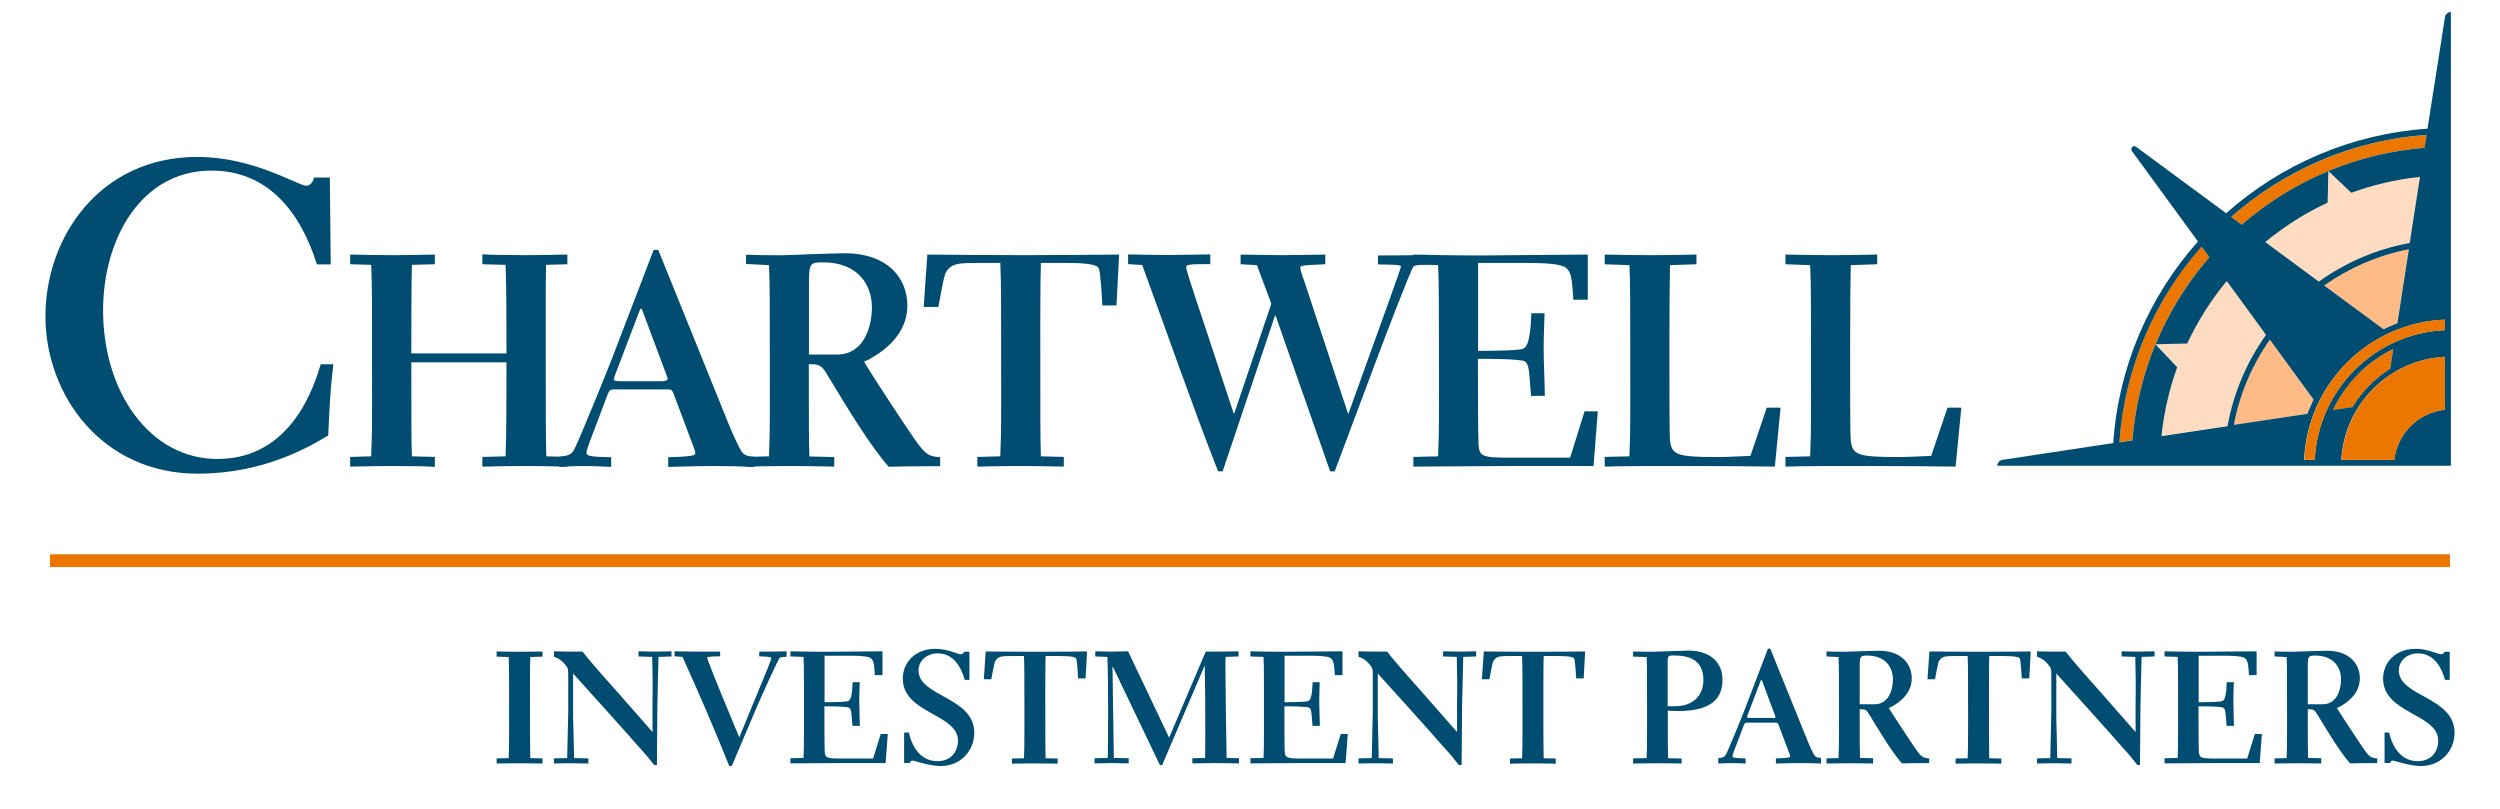 <?xml version="1.0" encoding="UTF-8"?>
<svg xmlns="http://www.w3.org/2000/svg" width="170" height="55" version="1.1" viewBox="0 0 170 55">
  <defs>
    <style>
      .cls-1 {
        fill: #ffbb86;
      }

      .cls-2 {
        fill: #ffdcc1;
      }

      .cls-3 {
        fill: #ec7700;
      }

      .cls-4 {
        fill: #004d71;
      }
    </style>
  </defs>
  <!-- Generator: Adobe Illustrator 28.6.0, SVG Export Plug-In . SVG Version: 1.2.0 Build 709)  -->
  <g>
    <g id="Layer_1">
      <g>
        <g>
          <path class="cls-4" d="M22.67,24.78c-.26,1.96-.32,4.39-.35,4.83-1.17.7-4.3,2.6-8.87,2.6-6.53,0-10.36-5.35-10.36-10.71s3.69-10.83,10.33-10.83c3.83,0,6.85,1.96,7.4,1.96.35,0,.5-.38.53-.56h1.08l.06,5.91h-.94c-1.08-3.45-3.25-6.38-7.17-6.38-4.77,0-7.37,4.62-7.37,9.51,0,5.53,3.16,10.1,7.78,10.1,5.06,0,6.58-5,7.02-6.44h.85Z"/>
          <path class="cls-4" d="M23.81,31.07l1.43-.04c.04-1.09.06-1.35.06-3.97,0-6.92,0-7.68-.06-9.05l-1.43-.04v-.66c.53,0,1.37.04,2.89.04s2.36-.04,2.87-.04v.66l-1.56.04c-.04,1.29-.04,4.53-.04,6.02h6.47c0-1.5,0-4.73-.06-6.02l-1.58-.04v-.68c.53.04,1.37.06,2.89.06s2.36-.04,2.89-.04v.66l-1.45.04c-.02,1.11-.02,1.37-.02,3.97,0,6.92,0,7.7.04,9.05l1.43.04v.66c-.53,0-1.37-.04-2.89-.04s-2.36.04-2.89.04v-.66l1.58-.04c.06-1.29.06-4.85.06-6.39h-6.47c0,4.59,0,5.1.04,6.39l1.56.04v.68c-.51-.04-1.35-.06-2.87-.06s-2.36.04-2.89.04v-.66Z"/>
          <path class="cls-4" d="M51.28,31.75c-.9-.04-1.68-.06-2.79-.06-.76,0-1.45.02-3.05.06v-.66c1.7-.04,1.84-.14,1.84-.25,0-.12-.06-.31-.14-.51l-1.33-3.54c-.12-.31-.16-.31-.53-.31h-3.52c-.27,0-.33.06-.45.37l-1.25,3.3c-.1.29-.18.53-.18.61,0,.23.14.31,1.68.33v.66c-.57-.02-1.21-.06-1.84-.06-.72,0-1.27.04-1.68.06v-.7c.68-.06.84-.16,1.04-.55.25-.47,2.13-5.06,2.52-6.08l2.85-7.43h.31l4.77,11.8c.29.72.61,1.39.84,1.82.18.35.49.43.92.45v.7ZM45.15,25.91c.14-.02.25-.08.25-.14s-.02-.1-.08-.27l-1.62-4.34c-.02-.08-.08-.18-.12-.18s-.06.1-.12.23l-1.64,4.3c-.04.14-.08.23-.08.29s.08.12.37.12h3.05Z"/>
          <path class="cls-4" d="M56.73,31.07v.66c-.53,0-1.35-.04-2.99-.04s-2.46.04-3.01.04v-.66l1.56-.04c.04-1.09.06-1.35.06-3.97,0-6.92,0-7.68-.06-9.03l-1.56-.08v-.63c.61.02,1.47.04,2.31.04.35,0,1.29-.04,2.23-.08.92-.02,1.86-.06,2.17-.06,2.89,0,4.26,1.66,4.26,3.56,0,2.4-2.4,3.52-2.7,3.71-.12.06-.23.04-.23.12,0,.06,1.43,2.29,2.89,4.47,1.19,1.76,1.33,1.95,2.27,2.01v.61c-1.66,0-2.81.02-3.5.04-1.27-1.45-2.72-3.85-4.16-6.23-.39-.66-.53-.76-1.27-.74,0,4.49,0,4.98.04,6.27l1.68.04ZM56.93,24.11c1.76,0,2.36-1.8,2.36-3.22s-.86-3.05-3.32-3.05c-.86,0-.96.06-.96,1.35v4.92h1.93Z"/>
          <path class="cls-4" d="M62.81,20.87l.25-3.56c2.21.02,4.14.04,6.53.04s4.22-.02,6.51-.04l-.18,3.46h-.96c-.02-.41-.12-2.29-.25-2.54-.1-.18-.49-.35-2.19-.35h-1.74c-.02,1.11-.04,1.43-.04,4.12,0,6.92,0,7.68.04,9.03l1.56.04v.66c-.53,0-1.35-.04-2.95-.04s-2.4.04-2.93.04v-.66l1.56-.04c.04-1.09.06-1.35.06-3.97,0-6.96,0-7.72-.06-9.18h-1.54c-1.21,0-1.68.04-2.01.43-.23.27-.25.33-.66,2.56h-1Z"/>
          <path class="cls-4" d="M97.1,18c-.41,0-.86,0-1,.14-.18.25-2.07,5.18-2.31,5.82l-3.03,8.09h-.31l-3.71-10.59h-.04l-3.56,10.59h-.31c-1.82-4.65-3.44-9.34-5.16-14.03l-.96-.06v-.66c1.99.04,2.21.04,2.7.04.53,0,2.21-.04,2.89-.04v.66c-1.43,0-1.64.02-1.64.23,0,.27,1.31,4.06,1.47,4.59l1.76,5.33h.04l2.52-7.46-.98-2.62-1.11-.06v-.66c1.09.02,2.05.04,2.83.04.68,0,1.66-.02,2.93-.04v.66c-1.6.06-1.7.1-1.7.23s.16.66.23.8l3.01,9.11h.04l1.88-5.22c.16-.45,1.68-4.63,1.68-4.75s-.14-.14-1.56-.16v-.61c.55,0,1.97,0,3.4-.04v.7Z"/>
          <path class="cls-4" d="M108.38,31.69h-5.98c-1.27,0-5.33.04-6.29.04v-.66l1.68-.04c.04-1.09.06-1.35.06-3.97,0-6.92,0-7.68-.06-9.03l-1.68-.06v-.66c1.17.02,2.29.06,4.55.06.98,0,6.41-.06,7.31-.06v3.07h-.98c-.1-1.52-.14-1.99-.64-2.25-.53-.25-1.95-.25-2.52-.25h-3.32v5.98c1.45,0,2.87-.04,3.09-.16.31-.16.47-.78.53-2.4h.9c-.02.76-.06,1.56-.06,2.38,0,1.02.06,1.95.08,3.24h-.94c-.14-1.72-.12-2.11-.41-2.34-.25-.18-2.56-.18-3.2-.18,0,1.04,0,5.14.04,5.8.06.8.18.92,2.03.92h4.2l.98-3.15h.9l-.29,3.73Z"/>
          <path class="cls-4" d="M120.69,31.73c-1.13-.02-3.5-.04-5.86-.04s-4.67,0-5.71.04v-.66l1.68-.04c.04-1.09.06-1.35.06-3.97,0-6.92,0-7.68-.06-9.03l-1.68-.06v-.66c.57,0,1.35.04,3.13.04s2.56-.04,3.11-.04v.66l-1.8.06c-.02.68-.04,3.09-.04,5.57,0,2.93,0,5.98.04,6.33.12.98.37,1.15,3.26,1.15.64,0,1.56-.06,2.21-.08l1.11-3.28h.94l-.39,4.01Z"/>
          <path class="cls-4" d="M132.98,31.73c-1.13-.02-3.5-.04-5.86-.04s-4.67,0-5.71.04v-.66l1.68-.04c.04-1.09.06-1.35.06-3.97,0-6.92,0-7.68-.06-9.03l-1.68-.06v-.66c.57,0,1.35.04,3.13.04s2.56-.04,3.11-.04v.66l-1.8.06c-.02.68-.04,3.09-.04,5.57,0,2.93,0,5.98.04,6.33.12.98.37,1.15,3.26,1.15.64,0,1.56-.06,2.21-.08l1.11-3.28h.94l-.39,4.01Z"/>
        </g>
        <g>
          <path class="cls-3" d="M158.34,11.63h0s0,0,0,0c2.04-.85,4.24-1.39,6.54-1.58l.14-.88c-5.08.37-9.69,2.41-13.29,5.58l.72.53c1.74-1.51,3.73-2.75,5.89-3.65"/>
          <path class="cls-3" d="M146.58,23.4c.9-2.17,2.14-4.17,3.66-5.92l-.53-.72c-3.18,3.6-5.23,8.22-5.59,13.31l.88-.13c.19-2.3.73-4.5,1.57-6.54h0s0,0,0,0Z"/>
          <path class="cls-1" d="M163.01,21.98l.78-5.03c-2.11.41-4.07,1.26-5.77,2.45l4.04,2.98c.31-.15.62-.29.94-.41"/>
          <path class="cls-1" d="M157.31,27.17l-2.97-4.07c-1.2,1.71-2.04,3.67-2.45,5.8l5-.76c.12-.33.26-.66.42-.97"/>
          <path class="cls-2" d="M158.34,11.63l-.06,2.15c-1.53.72-2.95,1.62-4.23,2.68l3.64,2.69c1.81-1.3,3.91-2.21,6.18-2.63l.7-4.49c-1.62.17-3.19.54-4.67,1.08l-1.56-1.48h0s0,0,0,0Z"/>
          <path class="cls-2" d="M151.42,19.1c-1.07,1.29-1.97,2.72-2.69,4.25l-2.15.05h0,0s1.48,1.56,1.48,1.56c-.54,1.49-.91,3.06-1.07,4.68l4.49-.68c.41-2.29,1.32-4.39,2.62-6.21l-2.67-3.66Z"/>
          <path class="cls-3" d="M162.53,25.09l.21-1.36c-.88.43-1.68,1.01-2.37,1.69-.71.71-1.3,1.55-1.74,2.47l1.35-.2c.64-1.05,1.51-1.94,2.55-2.59"/>
          <path class="cls-4" d="M166.26,1.16l-1.19,7.59c-5.24.36-10,2.47-13.69,5.75l-6.13-4.52s-.08-.04-.12-.04c-.05,0-.1.02-.14.06-.07.07-.08.18-.02.27l4.49,6.15c-3.29,3.7-5.4,8.46-5.76,13.71l-7.54,1.14c-.2.03-.34.2-.35.4h30.85V.82c-.2,0-.37.15-.4.34M165.01,9.17l-.14.88c-2.3.19-4.5.73-6.54,1.58l1.56,1.48c1.48-.54,3.05-.91,4.67-1.08l-.7,4.49c-2.27.42-4.37,1.33-6.18,2.63l-3.64-2.69c1.29-1.06,2.71-1.97,4.24-2.68l.05-2.15c-2.16.9-4.15,2.14-5.89,3.65l-.72-.53c3.6-3.17,8.21-5.22,13.29-5.58M163.8,16.95l-.78,5.03c-.32.12-.64.26-.94.41l-4.04-2.98c1.7-1.19,3.65-2.05,5.77-2.46M146.98,29.65c.17-1.63.54-3.2,1.07-4.68l-1.48-1.56c-.84,2.04-1.38,4.24-1.57,6.54l-.88.13c.36-5.09,2.41-9.71,5.59-13.31l.53.72c-1.52,1.75-2.76,3.74-3.66,5.92l2.15-.05c.72-1.53,1.62-2.96,2.69-4.25l2.67,3.66c-1.3,1.82-2.21,3.93-2.62,6.21l-4.49.68ZM151.9,28.9c.4-2.13,1.25-4.09,2.45-5.8l2.97,4.07c-.15.32-.29.64-.42.97l-5,.75ZM166.25,27.86c-1.8.19-3.23,1.61-3.44,3.41h-3.6c.11-1.89.91-3.58,2.17-4.84,1.26-1.26,2.97-2.06,4.87-2.17v3.6ZM158.63,27.89c.44-.92,1.03-1.75,1.74-2.47.69-.69,1.49-1.26,2.37-1.69l-.21,1.36c-1.04.65-1.92,1.54-2.55,2.59l-1.35.2ZM166.25,22.45c-4.77.21-8.62,4.05-8.85,8.82h-.72c.23-5.17,4.39-9.32,9.56-9.53v.72Z"/>
          <path class="cls-3" d="M156.69,31.27h.72c.23-4.77,4.07-8.61,8.85-8.82v-.72c-5.18.21-9.34,4.36-9.56,9.53"/>
          <path class="cls-3" d="M159.22,31.27h3.6c.21-1.8,1.64-3.22,3.44-3.41v-3.6c-1.9.1-3.61.91-4.87,2.17-1.25,1.25-2.05,2.95-2.17,4.84"/>
          <rect class="cls-3" x="3.4" y="37.69" width="163.2" height=".87"/>
          <path class="cls-4" d="M36.89,51.57v.35c-.28,0-.71-.02-1.56-.02s-1.28.02-1.56.02v-.35l.82-.02c.02-.57.03-.71.03-2.1,0-3.66,0-4.06-.03-4.77l-.82-.03v-.35c.28,0,.73.02,1.56.02s1.28-.02,1.56-.02v.35l-.83.03c-.02.57-.02.71-.02,2.09,0,3.66,0,4.07.02,4.78l.83.02Z"/>
          <path class="cls-4" d="M44.48,52.02c-.3-.38-.58-.74-1.03-1.22-.69-.8-3.84-4.3-4.48-5v3.01c.01.43.07,2.35.07,2.74l.97.02v.35c-.34,0-.75-.02-1.17-.02s-.77.01-1.17.02v-.35l.9-.02c.02-.5.05-2.71.07-3.15v-2.19c0-.67,0-.74-.1-.87-.09-.13-.38-.54-.87-.68v-.37c.64.02.88.02,1.94.02.52.64.81,1,2.4,2.78,1.11,1.26,1.65,1.87,2.36,2.69v-2c.02-1.02.01-2.1-.02-3.11l-.93-.03v-.35c.57.01.87.02,1.11.02s.62-.01,1.13-.02v.35l-.88.03c-.02.57-.07,2.66-.08,3.41l-.03,3.94h-.19Z"/>
          <path class="cls-4" d="M53.49,44.66c-.39.02-.43.03-.5.11-.09.12-1.25,2.64-1.58,3.43l-1.65,3.89h-.17c-1-2.5-2.07-4.97-3.18-7.42l-.54-.04v-.34c1.13.02,1.45.02,3.1.02v.32c-.8.01-.88.04-.88.11,0,.11.94,2.41,1.03,2.63l1.15,2.77,1.75-4.25c.08-.17.43-1.06.43-1.14,0-.04-.05-.1-.82-.12v-.32c.82,0,1.12,0,1.86-.02v.37Z"/>
          <path class="cls-4" d="M60.23,51.89h-3.16c-.67,0-2.81.02-3.32.02v-.35l.89-.02c.02-.57.03-.71.03-2.1,0-3.66,0-4.06-.03-4.77l-.89-.03v-.35c.62.01,1.21.03,2.4.03.52,0,3.39-.03,3.86-.03v1.62h-.52c-.05-.8-.08-1.05-.34-1.19-.28-.13-1.03-.13-1.33-.13h-1.75v3.16c.77,0,1.52-.02,1.63-.09.16-.09.25-.41.28-1.27h.48c-.01.4-.03.82-.03,1.26,0,.54.03,1.03.04,1.71h-.5c-.08-.91-.07-1.11-.22-1.23-.13-.1-1.35-.1-1.69-.1,0,.55,0,2.72.02,3.06.03.42.1.49,1.07.49h2.22l.52-1.67h.48l-.15,1.97Z"/>
          <path class="cls-4" d="M61.48,49.81h.32c.28,1.23.97,1.95,1.94,1.95s1.4-.69,1.4-1.4c0-1.83-3.75-1.83-3.75-4.22,0-1.03.77-2.02,2.23-2.02.81,0,1.5.37,1.71.37.12,0,.19-.08.24-.17h.35v1.91h-.32c-.12-.42-.53-1.8-1.83-1.8-.74,0-1.31.49-1.31,1.16,0,1.79,3.79,1.79,3.79,4.24,0,1.19-.89,2.26-2.29,2.26-.77,0-1.78-.37-1.91-.37-.11,0-.15.08-.2.17h-.37v-2.08Z"/>
          <path class="cls-4" d="M66.9,46.18l.13-1.88c1.17.01,2.19.02,3.45.02s2.23-.01,3.44-.02l-.1,1.83h-.51c-.01-.22-.06-1.21-.13-1.34-.05-.1-.26-.18-1.16-.18h-.92c-.01.58-.02.76-.02,2.18,0,3.66,0,4.06.02,4.77l.82.02v.35c-.28,0-.71-.02-1.56-.02s-1.27.02-1.55.02v-.35l.82-.02c.02-.57.03-.71.03-2.1,0-3.68,0-4.08-.03-4.85h-.81c-.64,0-.89.02-1.06.23-.12.14-.13.17-.35,1.35h-.53Z"/>
          <path class="cls-4" d="M84.23,51.91c-.74-.01-1.18-.02-1.58-.02-.22,0-1.26.02-1.57.02v-.35l.87-.02c.01-.64.01-.79.01-1.6,0-.9,0-3.19-.04-4.64h-.02l-2.87,6.72h-.16l-3.2-6.69-.02.02.09,6.19,1.01.02v.35c-.37,0-.83-.02-1.15-.02-.39,0-.78.02-1.17.02v-.35l.9-.02c.02-.8.05-5.32-.03-6.87l-.82-.03v-.35c.88.02.97.02,1.09.02.16,0,.92-.02,1.14-.02l2.79,5.87,2.49-5.85c.56,0,1.46,0,2.23-.02v.35l-.88.03c-.01.37-.02.63-.01.97.02,1.95.04,3.95.08,5.9l.84.02v.35Z"/>
          <path class="cls-4" d="M91.51,51.89h-3.16c-.67,0-2.81.02-3.32.02v-.35l.89-.02c.02-.57.03-.71.03-2.1,0-3.66,0-4.06-.03-4.77l-.89-.03v-.35c.62.01,1.21.03,2.4.03.52,0,3.39-.03,3.86-.03v1.62h-.52c-.05-.8-.08-1.05-.34-1.19-.28-.13-1.03-.13-1.33-.13h-1.75v3.16c.77,0,1.52-.02,1.63-.09.16-.09.25-.41.28-1.27h.48c-.01.4-.03.82-.03,1.26,0,.54.03,1.03.04,1.71h-.5c-.07-.91-.06-1.11-.22-1.23-.13-.1-1.35-.1-1.69-.1,0,.55,0,2.72.02,3.06.03.42.1.49,1.07.49h2.22l.52-1.67h.48l-.15,1.97Z"/>
          <path class="cls-4" d="M99.2,52.02c-.3-.38-.58-.74-1.03-1.22-.69-.8-3.84-4.3-4.48-5v3.01c.01.43.06,2.35.06,2.74l.97.02v.35c-.34,0-.75-.02-1.17-.02s-.77.01-1.17.02v-.35l.9-.02c.02-.5.05-2.71.07-3.15v-2.19c0-.67,0-.74-.1-.87-.09-.13-.38-.54-.87-.68v-.37c.64.02.88.02,1.94.02.52.64.81,1,2.4,2.78,1.11,1.26,1.64,1.87,2.36,2.69v-2c.02-1.02.01-2.1-.02-3.11l-.93-.03v-.35c.57.01.87.02,1.12.02s.62-.01,1.13-.02v.35l-.88.03c-.02.57-.06,2.66-.08,3.41l-.03,3.94h-.19Z"/>
          <path class="cls-4" d="M100.77,46.18l.13-1.88c1.17.01,2.19.02,3.45.02s2.23-.01,3.44-.02l-.1,1.83h-.51c-.01-.22-.07-1.21-.13-1.34-.05-.1-.26-.18-1.16-.18h-.92c-.01.58-.02.76-.02,2.18,0,3.66,0,4.06.02,4.77l.82.02v.35c-.28,0-.71-.02-1.56-.02s-1.27.02-1.55.02v-.35l.82-.02c.02-.57.03-.71.03-2.1,0-3.68,0-4.08-.03-4.85h-.81c-.64,0-.89.02-1.06.23-.12.14-.13.17-.35,1.35h-.53Z"/>
          <path class="cls-4" d="M114.35,51.57v.35c-.28,0-.71-.02-1.61-.02-.97,0-1.37.02-1.69.02v-.35l.92-.02c.02-.57.03-.71.03-2.1,0-3.66,0-4.06-.03-4.77l-.92-.03v-.35c.34.01.77.02,1.26.02.2,0,.73-.02,1.26-.04.53-.02,1.05-.04,1.22-.04,1.53,0,2.34.82,2.34,1.98,0,1.53-1.09,2.13-3.05,2.13-.29,0-.51-.02-.67-.03,0,2.31,0,2.57.02,3.24l.93.02ZM113.39,48.02c.13.01.35,0,.55,0,1.1,0,1.89-.65,1.89-1.78,0-1.32-.9-1.67-2-1.67-.39,0-.43.05-.43.44v3Z"/>
          <path class="cls-4" d="M123.84,51.92c-.48-.02-.89-.03-1.47-.03-.4,0-.77.01-1.61.03v-.35c.9-.02.97-.08.97-.13,0-.06-.03-.16-.08-.27l-.7-1.87c-.07-.16-.09-.16-.28-.16h-1.86c-.14,0-.17.03-.24.2l-.66,1.74c-.05.15-.1.28-.1.32,0,.12.07.16.89.17v.35c-.3-.01-.64-.03-.97-.03-.38,0-.67.02-.89.03v-.37c.36-.03.44-.09.55-.29.13-.25,1.13-2.67,1.33-3.22l1.5-3.93h.16l2.52,6.23c.15.38.32.74.44.96.1.18.26.23.49.24v.37ZM120.6,48.84c.08-.01.13-.04.13-.08s-.01-.05-.04-.14l-.86-2.3s-.04-.1-.06-.1-.03.05-.06.12l-.87,2.27c-.02.07-.04.12-.04.15s.04.06.19.06h1.61Z"/>
          <path class="cls-4" d="M127.37,51.57v.35c-.28,0-.71-.02-1.58-.02s-1.3.02-1.59.02v-.35l.82-.02c.02-.57.03-.71.03-2.1,0-3.66,0-4.06-.03-4.77l-.82-.04v-.34c.32.01.78.02,1.22.02.18,0,.68-.02,1.18-.04.49-.01.99-.03,1.15-.03,1.53,0,2.25.88,2.25,1.88,0,1.27-1.27,1.86-1.43,1.96-.07.03-.12.02-.12.06,0,.03.76,1.21,1.53,2.36.63.93.7,1.03,1.2,1.06v.32c-.88,0-1.48.01-1.85.02-.67-.77-1.44-2.04-2.2-3.29-.21-.35-.28-.4-.67-.39,0,2.37,0,2.63.02,3.31l.89.02ZM127.48,47.89c.93,0,1.24-.95,1.24-1.7s-.45-1.61-1.75-1.61c-.45,0-.51.03-.51.71v2.6h1.02Z"/>
          <path class="cls-4" d="M131.07,46.18l.13-1.88c1.17.01,2.19.02,3.45.02s2.23-.01,3.44-.02l-.1,1.83h-.51c-.01-.22-.07-1.21-.13-1.34-.05-.1-.26-.18-1.16-.18h-.92c-.01.58-.02.76-.02,2.18,0,3.66,0,4.06.02,4.77l.82.02v.35c-.28,0-.71-.02-1.56-.02s-1.27.02-1.55.02v-.35l.82-.02c.02-.57.03-.71.03-2.1,0-3.68,0-4.08-.03-4.85h-.81c-.64,0-.89.02-1.06.23-.12.14-.13.17-.35,1.35h-.53Z"/>
          <path class="cls-4" d="M145.34,52.02c-.3-.38-.58-.74-1.03-1.22-.69-.8-3.84-4.3-4.48-5v3.01c.01.43.06,2.35.06,2.74l.97.02v.35c-.34,0-.75-.02-1.17-.02s-.77.01-1.17.02v-.35l.9-.02c.02-.5.05-2.71.07-3.15v-2.19c0-.67,0-.74-.1-.87-.09-.13-.38-.54-.87-.68v-.37c.64.02.88.02,1.94.02.52.64.81,1,2.4,2.78,1.11,1.26,1.64,1.87,2.36,2.69v-2c.02-1.02.01-2.1-.02-3.11l-.93-.03v-.35c.57.01.87.02,1.11.02s.62-.01,1.13-.02v.35l-.88.03c-.02.57-.07,2.66-.08,3.41l-.03,3.94h-.19Z"/>
          <path class="cls-4" d="M153.67,51.89h-3.16c-.67,0-2.82.02-3.32.02v-.35l.89-.02c.02-.57.03-.71.03-2.1,0-3.66,0-4.06-.03-4.77l-.89-.03v-.35c.62.01,1.21.03,2.4.03.52,0,3.39-.03,3.86-.03v1.62h-.52c-.05-.8-.08-1.05-.34-1.19-.28-.13-1.03-.13-1.33-.13h-1.75v3.16c.77,0,1.52-.02,1.63-.09.16-.09.25-.41.28-1.27h.48c-.01.4-.03.82-.03,1.26,0,.54.03,1.03.04,1.71h-.5c-.08-.91-.06-1.11-.22-1.23-.13-.1-1.35-.1-1.69-.1,0,.55,0,2.72.02,3.06.03.42.1.49,1.07.49h2.22l.52-1.67h.48l-.15,1.97Z"/>
          <path class="cls-4" d="M157.84,51.57v.35c-.28,0-.71-.02-1.58-.02s-1.3.02-1.59.02v-.35l.82-.02c.02-.57.03-.71.03-2.1,0-3.66,0-4.06-.03-4.77l-.82-.04v-.34c.32.01.78.02,1.22.02.18,0,.68-.02,1.18-.04.49-.01.99-.03,1.15-.03,1.53,0,2.25.88,2.25,1.88,0,1.27-1.27,1.86-1.43,1.96-.06.03-.12.02-.12.06,0,.03.76,1.21,1.53,2.36.63.93.7,1.03,1.2,1.06v.32c-.88,0-1.48.01-1.85.02-.67-.77-1.44-2.04-2.2-3.29-.21-.35-.28-.4-.67-.39,0,2.37,0,2.63.02,3.31l.89.02ZM157.95,47.89c.93,0,1.24-.95,1.24-1.7s-.45-1.61-1.75-1.61c-.45,0-.51.03-.51.71v2.6h1.02Z"/>
          <path class="cls-4" d="M162.14,49.81h.32c.28,1.23.97,1.95,1.94,1.95s1.4-.69,1.4-1.4c0-1.83-3.75-1.83-3.75-4.22,0-1.03.77-2.02,2.23-2.02.81,0,1.5.37,1.71.37.12,0,.2-.08.24-.17h.35v1.91h-.32c-.12-.42-.53-1.8-1.83-1.8-.74,0-1.31.49-1.31,1.16,0,1.79,3.79,1.79,3.79,4.24,0,1.19-.89,2.26-2.3,2.26-.77,0-1.77-.37-1.9-.37-.11,0-.15.08-.19.17h-.37v-2.08Z"/>
        </g>
      </g>
    </g>
  </g>
</svg>